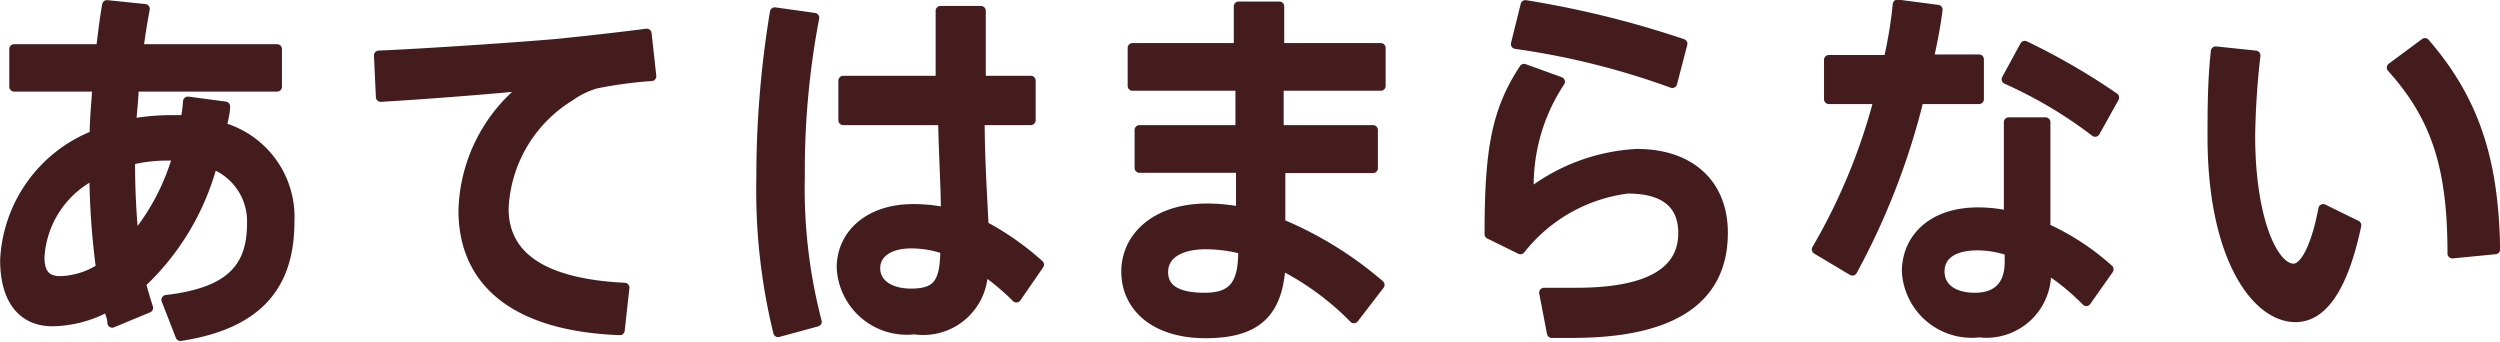 <svg xmlns="http://www.w3.org/2000/svg" viewBox="0 0 90.22 12.34"><defs><style>.cls-1{fill:#441c1d;stroke:#441c1d;stroke-linecap:round;stroke-linejoin:round;stroke-width:0.35px;}</style></defs><g id="レイヤー_2" data-name="レイヤー 2"><g id="layout"><path class="cls-1" d="M8.13,3.84c0,.26-.09.5-.12.75A3.37,3.37,0,0,1,10.45,8c0,2.17-1,3.68-3.94,4.13L6,10.82c2.33-.27,3.09-1.17,3.09-2.76A2.21,2.21,0,0,0,7.67,5.92a9.14,9.14,0,0,1-2.58,4.31c.08.3.17.6.26.88l-1.3.54c0-.19-.1-.38-.15-.59a4.27,4.27,0,0,1-2,.54C.73,11.6.18,10.71.18,9.39A5.1,5.1,0,0,1,3.41,4.88c0-.55.06-1.15.1-1.75h-3V1.77H3.64c.07-.55.13-1.08.22-1.59L5.23.32c-.09.47-.17,1-.23,1.45h5V3.13H4.83c0,.46-.07.91-.09,1.33a8.06,8.06,0,0,1,1.42-.13h.53a4.91,4.91,0,0,0,.09-.67ZM1.43,9.28c0,.6.24.86.75.86a2.83,2.83,0,0,0,1.46-.46A26.86,26.86,0,0,1,3.4,6.3,3.56,3.56,0,0,0,1.43,9.28ZM6.07,5.62a5.53,5.53,0,0,0-1.37.16v0a27.62,27.62,0,0,0,.13,2.83,8.15,8.15,0,0,0,1.58-3Z"/><path class="cls-1" d="M20.09,1.58c1-.1,2.33-.25,3.25-.37l.17,1.54a15.38,15.38,0,0,0-2,.27,3,3,0,0,0-.93.45,5,5,0,0,0-2.4,4.06c0,1.66,1.31,2.7,4.36,2.85l-.17,1.54c-3.56-.13-5.65-1.58-5.65-4.33a5.87,5.87,0,0,1,2.3-4.5c-1.3.13-3.72.32-5.28.41L13.67,2C15.37,1.93,18.85,1.69,20.09,1.58Z"/><path class="cls-1" d="M29.39.64a29.45,29.45,0,0,0-.52,5.72,19,19,0,0,0,.61,5.25l-1.4.38a21.49,21.49,0,0,1-.61-5.55,36.41,36.41,0,0,1,.49-6Zm4.55,2.27c0-1,0-1.84,0-2.52h1.46c0,.57,0,1.31,0,2v.52H37.2V4.34H35.36c0,1.44.1,2.87.14,3.81a10.08,10.08,0,0,1,2,1.4l-.82,1.19a8.75,8.75,0,0,0-1.2-1A2.16,2.16,0,0,1,33,11.89a2.36,2.36,0,0,1-2.63-2.23c0-1.21,1-2.12,2.58-2.12a5.69,5.69,0,0,1,1.18.12c0-.91-.08-2.11-.1-3.32H30.43V2.91ZM32.88,8.79c-.81,0-1.29.36-1.29.89s.48.91,1.29.91c1,0,1.22-.44,1.23-1.59A3.7,3.7,0,0,0,32.88,8.79Z"/><path class="cls-1" d="M44.76,4.69c0-.53,0-1.06,0-1.59H40.87V1.73H44.7c0-.56,0-1.08,0-1.5h1.47v1.5h3.66V3.1H46.15l0,1.59h3.4V6.07H46.21c0,.76,0,1.46,0,2a13.31,13.31,0,0,1,3.58,2.21l-.93,1.21a10.07,10.07,0,0,0-2.64-1.93c-.1,1.68-.82,2.47-2.71,2.47s-2.87-1-2.87-2.23,1.05-2.28,2.92-2.28a6.38,6.38,0,0,1,1.22.12c0-.46,0-1,0-1.58H41.12V4.69ZM43.53,8.82c-1,0-1.55.39-1.55,1s.5.92,1.48.92,1.4-.4,1.4-1.66V9A5.33,5.33,0,0,0,43.53,8.82Z"/><path class="cls-1" d="M55.18,7a6.94,6.94,0,0,1,3.89-1.45c1.94,0,3.11,1.1,3.11,2.85,0,2.25-1.59,3.62-5.44,3.62H56l-.28-1.46c.37,0,.87,0,1.16,0,2.79,0,3.86-.85,3.86-2.15,0-1-.61-1.6-2-1.6A5.85,5.85,0,0,0,54.87,9l-1.12-.55C53.75,5.4,54,4,55,2.48l1.3.47A6.76,6.76,0,0,0,55.18,7ZM54.7,1.59,55.05.18a35.34,35.34,0,0,1,5.67,1.4L60.35,3A27.82,27.82,0,0,0,54.7,1.59Z"/><path class="cls-1" d="M68.15,2.16a15.71,15.71,0,0,0,.33-2l1.45.19c-.07.54-.18,1.15-.33,1.79h1.82V3.58H69.25a25.88,25.88,0,0,1-2.4,6.19L65.56,9A21.48,21.48,0,0,0,67.8,3.58H66V2.16Zm5.67,2.25c0,.38,0,.9,0,1.37,0,.81,0,1.71,0,2.45A8.82,8.82,0,0,1,76.1,9.72l-.81,1.15a8.14,8.14,0,0,0-1.45-1.18A2.16,2.16,0,0,1,71.43,12,2.35,2.35,0,0,1,68.81,9.8c0-1.17.89-2.14,2.57-2.14a5.17,5.17,0,0,1,1.11.12c0-.64,0-1.34,0-2,0-.47,0-1,0-1.37ZM71.37,8.86c-.89,0-1.37.35-1.37.94s.5.94,1.27.94,1.25-.4,1.25-1.29c0-.11,0-.24,0-.39A3.56,3.56,0,0,0,71.37,8.86Zm4.24-4.1a16,16,0,0,0-3.2-1.9l.66-1.21A24.15,24.15,0,0,1,76.3,3.52Z"/><path class="cls-1" d="M81.4,2a28.68,28.68,0,0,0-.19,2.9c0,3,.82,4.79,1.56,4.79.43,0,.83-.87,1.07-2.15l1.2.59c-.47,2.22-1.21,3.32-2.2,3.32-1.42,0-3-2.17-3-6.51,0-.92,0-2,.12-3.09Zm6.11-.45C89.35,3.67,90,5.88,90.05,9l-1.55.15c0-3.07-.56-4.9-2.19-6.71Z"/></g></g></svg>